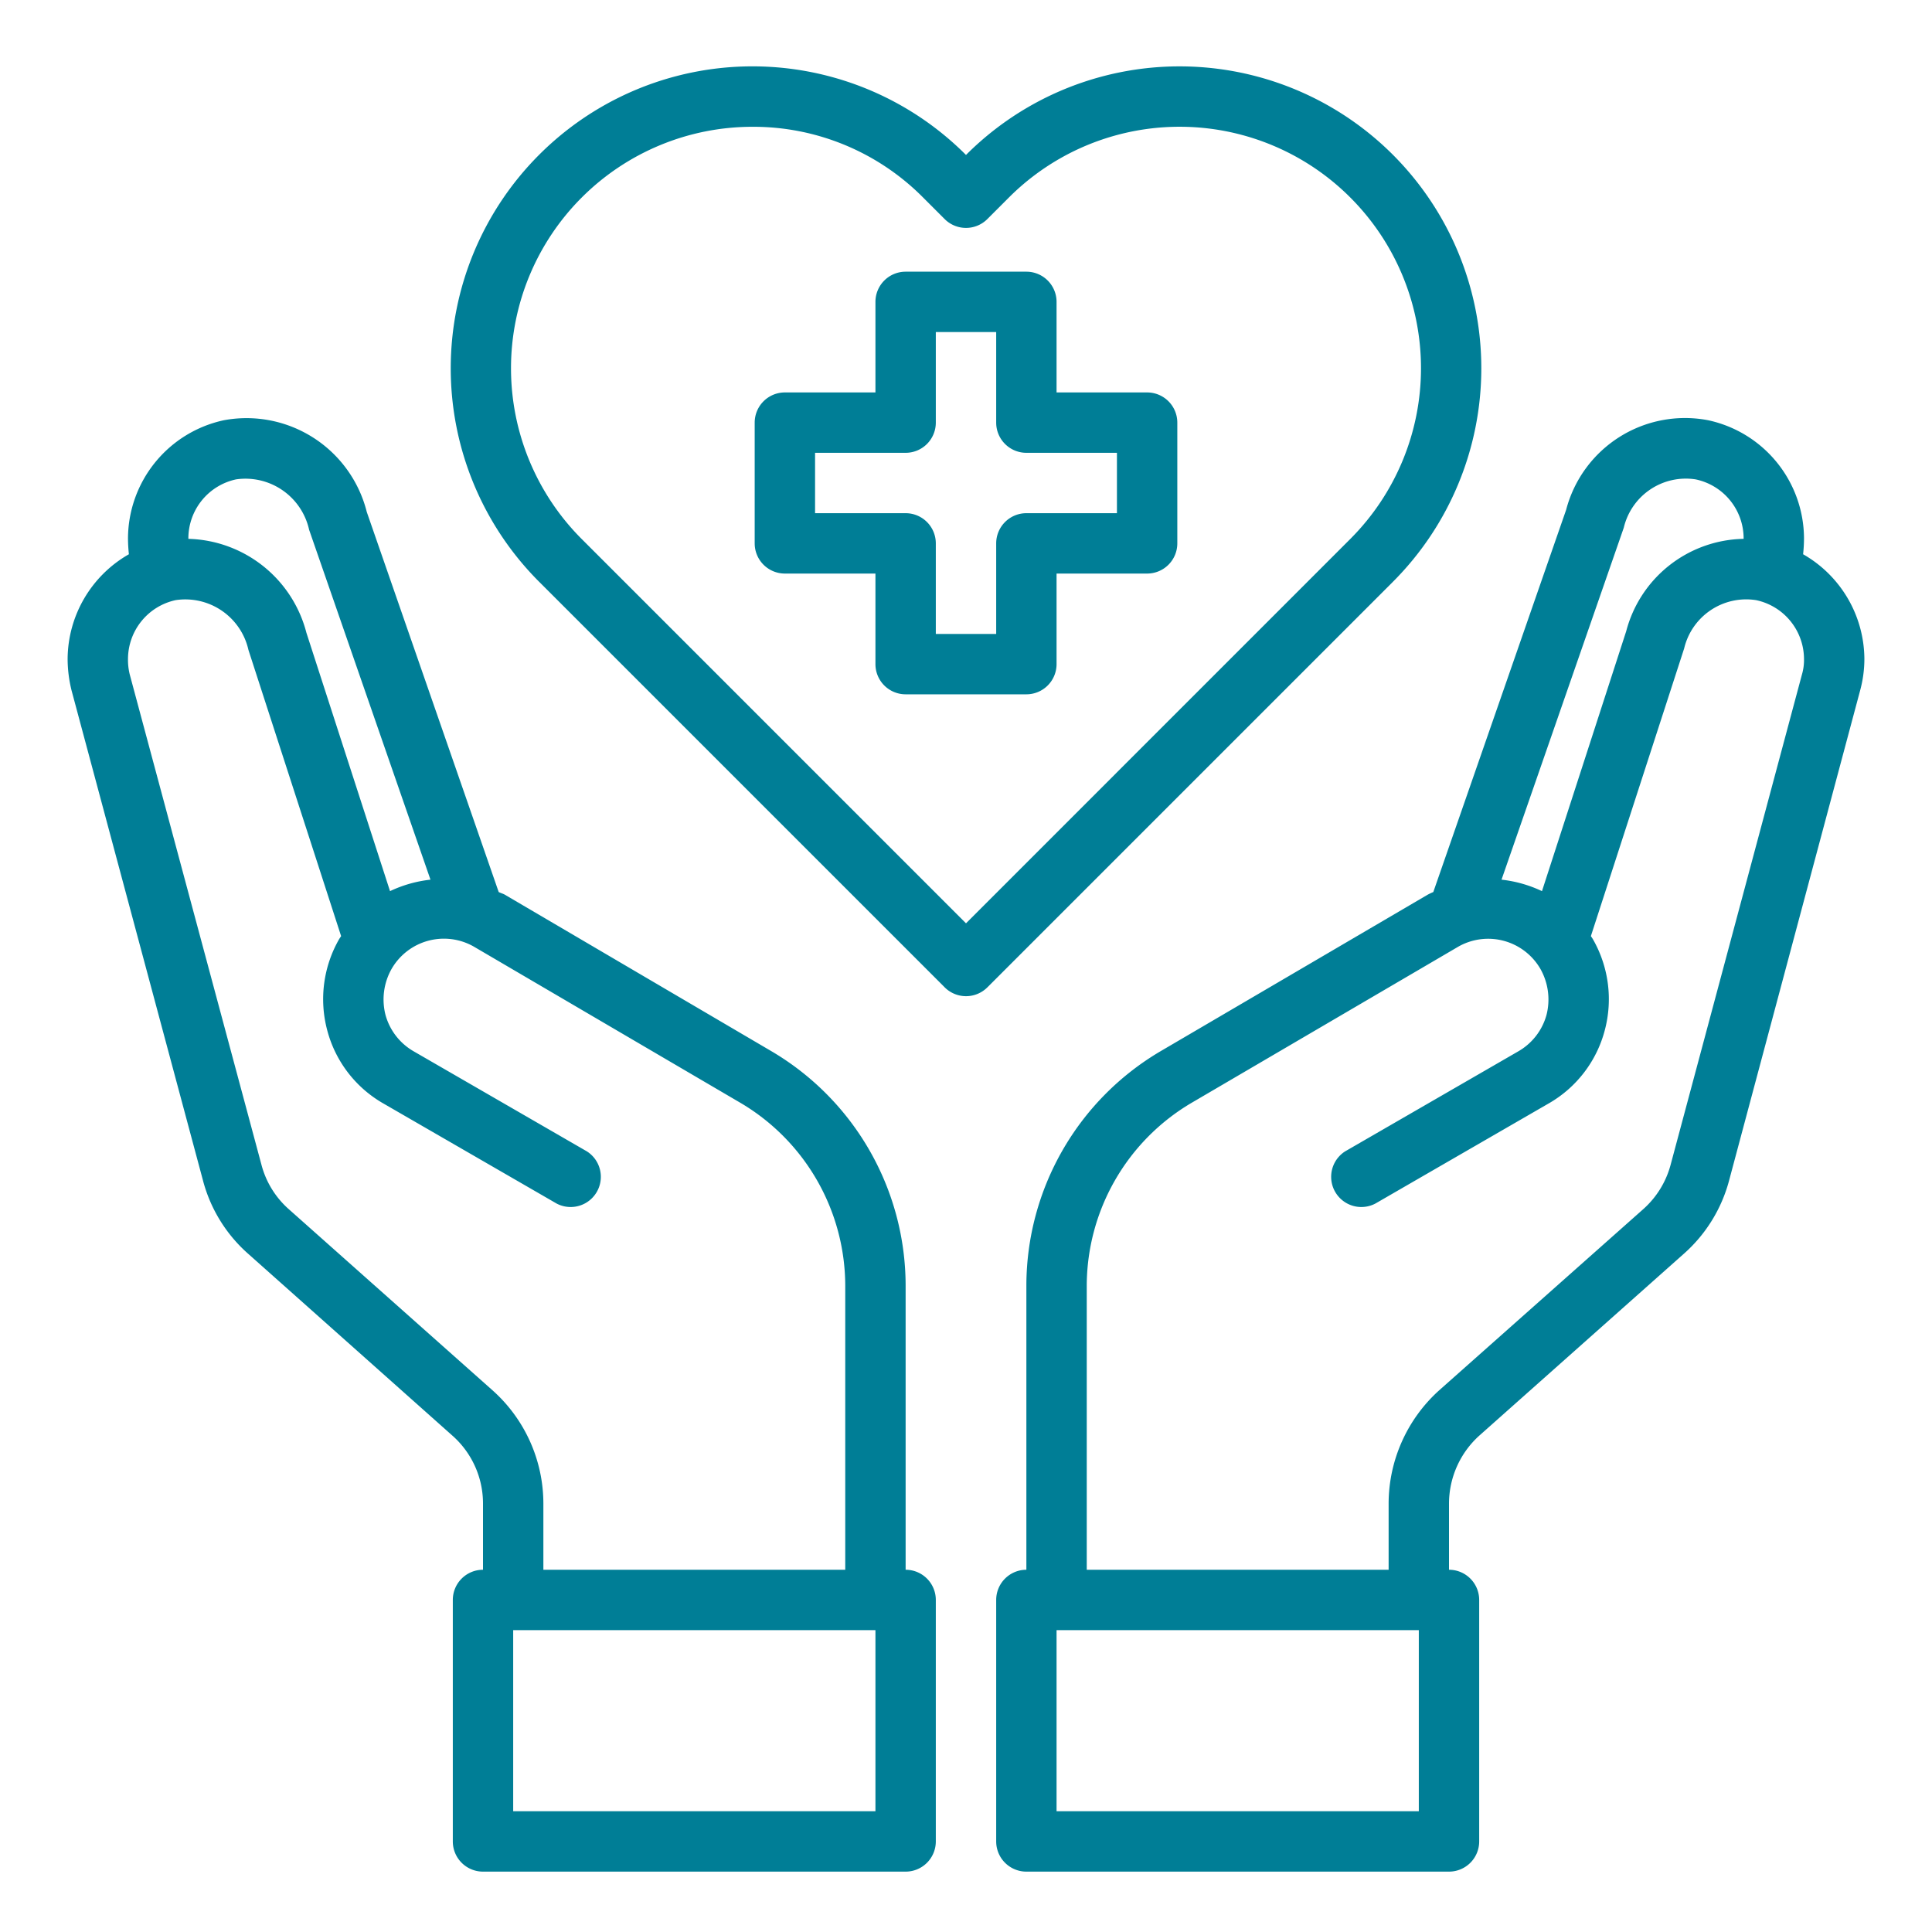 <svg xmlns="http://www.w3.org/2000/svg" width="512" height="512" viewBox="0 0 64 64" xml:space="preserve"><g fill="#007e96"><path d="M38 13h-3v-3a1 1 0 0 0-1-1h-4a1 1 0 0 0-1 1v3h-3a1 1 0 0 0-1 1v4a1 1 0 0 0 1 1h3v3a1 1 0 0 0 1 1h4a1 1 0 0 0 1-1v-3h3a1 1 0 0 0 1-1v-4a1 1 0 0 0-1-1m-1 4h-3a1 1 0 0 0-1 1v3h-2v-3a1 1 0 0 0-1-1h-3v-2h3a1 1 0 0 0 1-1v-3h2v3a1 1 0 0 0 1 1h3Zm22.73 1.36a5 5 0 0 0 .03-.53 4.02 4.02 0 0 0-3.18-3.91 4.07 4.07 0 0 0-4.7 2.97l-4.4 12.66a2 2 0 0 0-.19.09l-8.84 5.18A9.02 9.02 0 0 0 34 42.58V52a1 1 0 0 0-1 1v8a1 1 0 0 0 1 1h14a1 1 0 0 0 1-1v-8a1 1 0 0 0-1-1v-2.2a3.04 3.04 0 0 1 1-2.24l6.76-6.01a4.93 4.93 0 0 0 1.52-2.45l4.34-16.23a4 4 0 0 0 .14-1.04 4.02 4.02 0 0 0-2.03-3.47m-5.94-.88a2.113 2.113 0 0 1 2.38-1.6 2 2 0 0 1 1.59 1.95v.02a4.1 4.1 0 0 0-3.89 3.06l-2.79 8.61a4.2 4.2 0 0 0-1.34-.38ZM47 60H35v-6h12Zm12.69-37.65-4.35 16.24a3 3 0 0 1-.9 1.46l-6.77 6.01A5.06 5.06 0 0 0 46 49.8V52H36v-9.42a7.05 7.05 0 0 1 3.46-6.04l8.83-5.17a2 2 0 0 1 2.74.73 2.06 2.06 0 0 1 .2 1.52 2 2 0 0 1-.94 1.21l-5.73 3.31a1 1 0 0 0 1 1.73l5.73-3.31a3.95 3.95 0 0 0 1.87-2.43 4 4 0 0 0-.4-3.03l-.06-.09 3.09-9.53a2.113 2.113 0 0 1 2.38-1.6 2 2 0 0 1 1.59 1.95 1.7 1.7 0 0 1-.07.52M30 52v-9.42a9.02 9.02 0 0 0-4.45-7.76l-8.84-5.19c-.06-.03-.13-.05-.19-.08l-4.37-12.59a4.107 4.107 0 0 0-4.73-3.04 4.02 4.02 0 0 0-3.18 3.91 5 5 0 0 0 .03.53 4.02 4.02 0 0 0-2.03 3.47 4.4 4.4 0 0 0 .13 1.04l4.35 16.22a4.9 4.9 0 0 0 1.52 2.46l6.75 6.01A3 3 0 0 1 16 49.8V52a1 1 0 0 0-1 1v8a1 1 0 0 0 1 1h14a1 1 0 0 0 1-1v-8a1 1 0 0 0-1-1M6.24 17.83a2 2 0 0 1 1.58-1.95 2.16 2.16 0 0 1 2.42 1.67l4.02 11.59a4.2 4.2 0 0 0-1.34.38l-2.77-8.56a4.15 4.15 0 0 0-3.91-3.11Zm10.08 28.23-6.76-6.01a2.97 2.97 0 0 1-.9-1.47L4.3 22.35a2 2 0 0 1-.06-.52 2 2 0 0 1 1.58-1.95 2.144 2.144 0 0 1 2.41 1.65l3.07 9.48-.06.09a4 4 0 0 0-.4 3.03 3.95 3.95 0 0 0 1.87 2.43l5.73 3.31a1 1 0 0 0 1-1.73l-5.73-3.31a2 2 0 0 1-.94-1.21 2.06 2.06 0 0 1 .2-1.52 2 2 0 0 1 2.73-.74l8.84 5.18A7.05 7.05 0 0 1 28 42.58V52H18v-2.2a5.03 5.03 0 0 0-1.68-3.74M29 60H17v-6h12Z" data-original="#000000"/><path d="M46.147 5.132A9.994 9.994 0 0 0 32 5.133a9.99 9.99 0 0 0-14.146 0 10.005 10.005 0 0 0 0 14.134l13.44 13.44a1 1 0 0 0 1.414 0l13.44-13.44a10.006 10.006 0 0 0-.001-14.135M32 30.586 19.267 17.853A8 8 0 0 1 24.93 4.2a7.92 7.92 0 0 1 5.653 2.347l.71.71a1 1 0 0 0 1.414 0l.712-.712a7.993 7.993 0 0 1 11.314 0 8 8 0 0 1 0 11.306Z" data-original="#000000"/></g></svg>